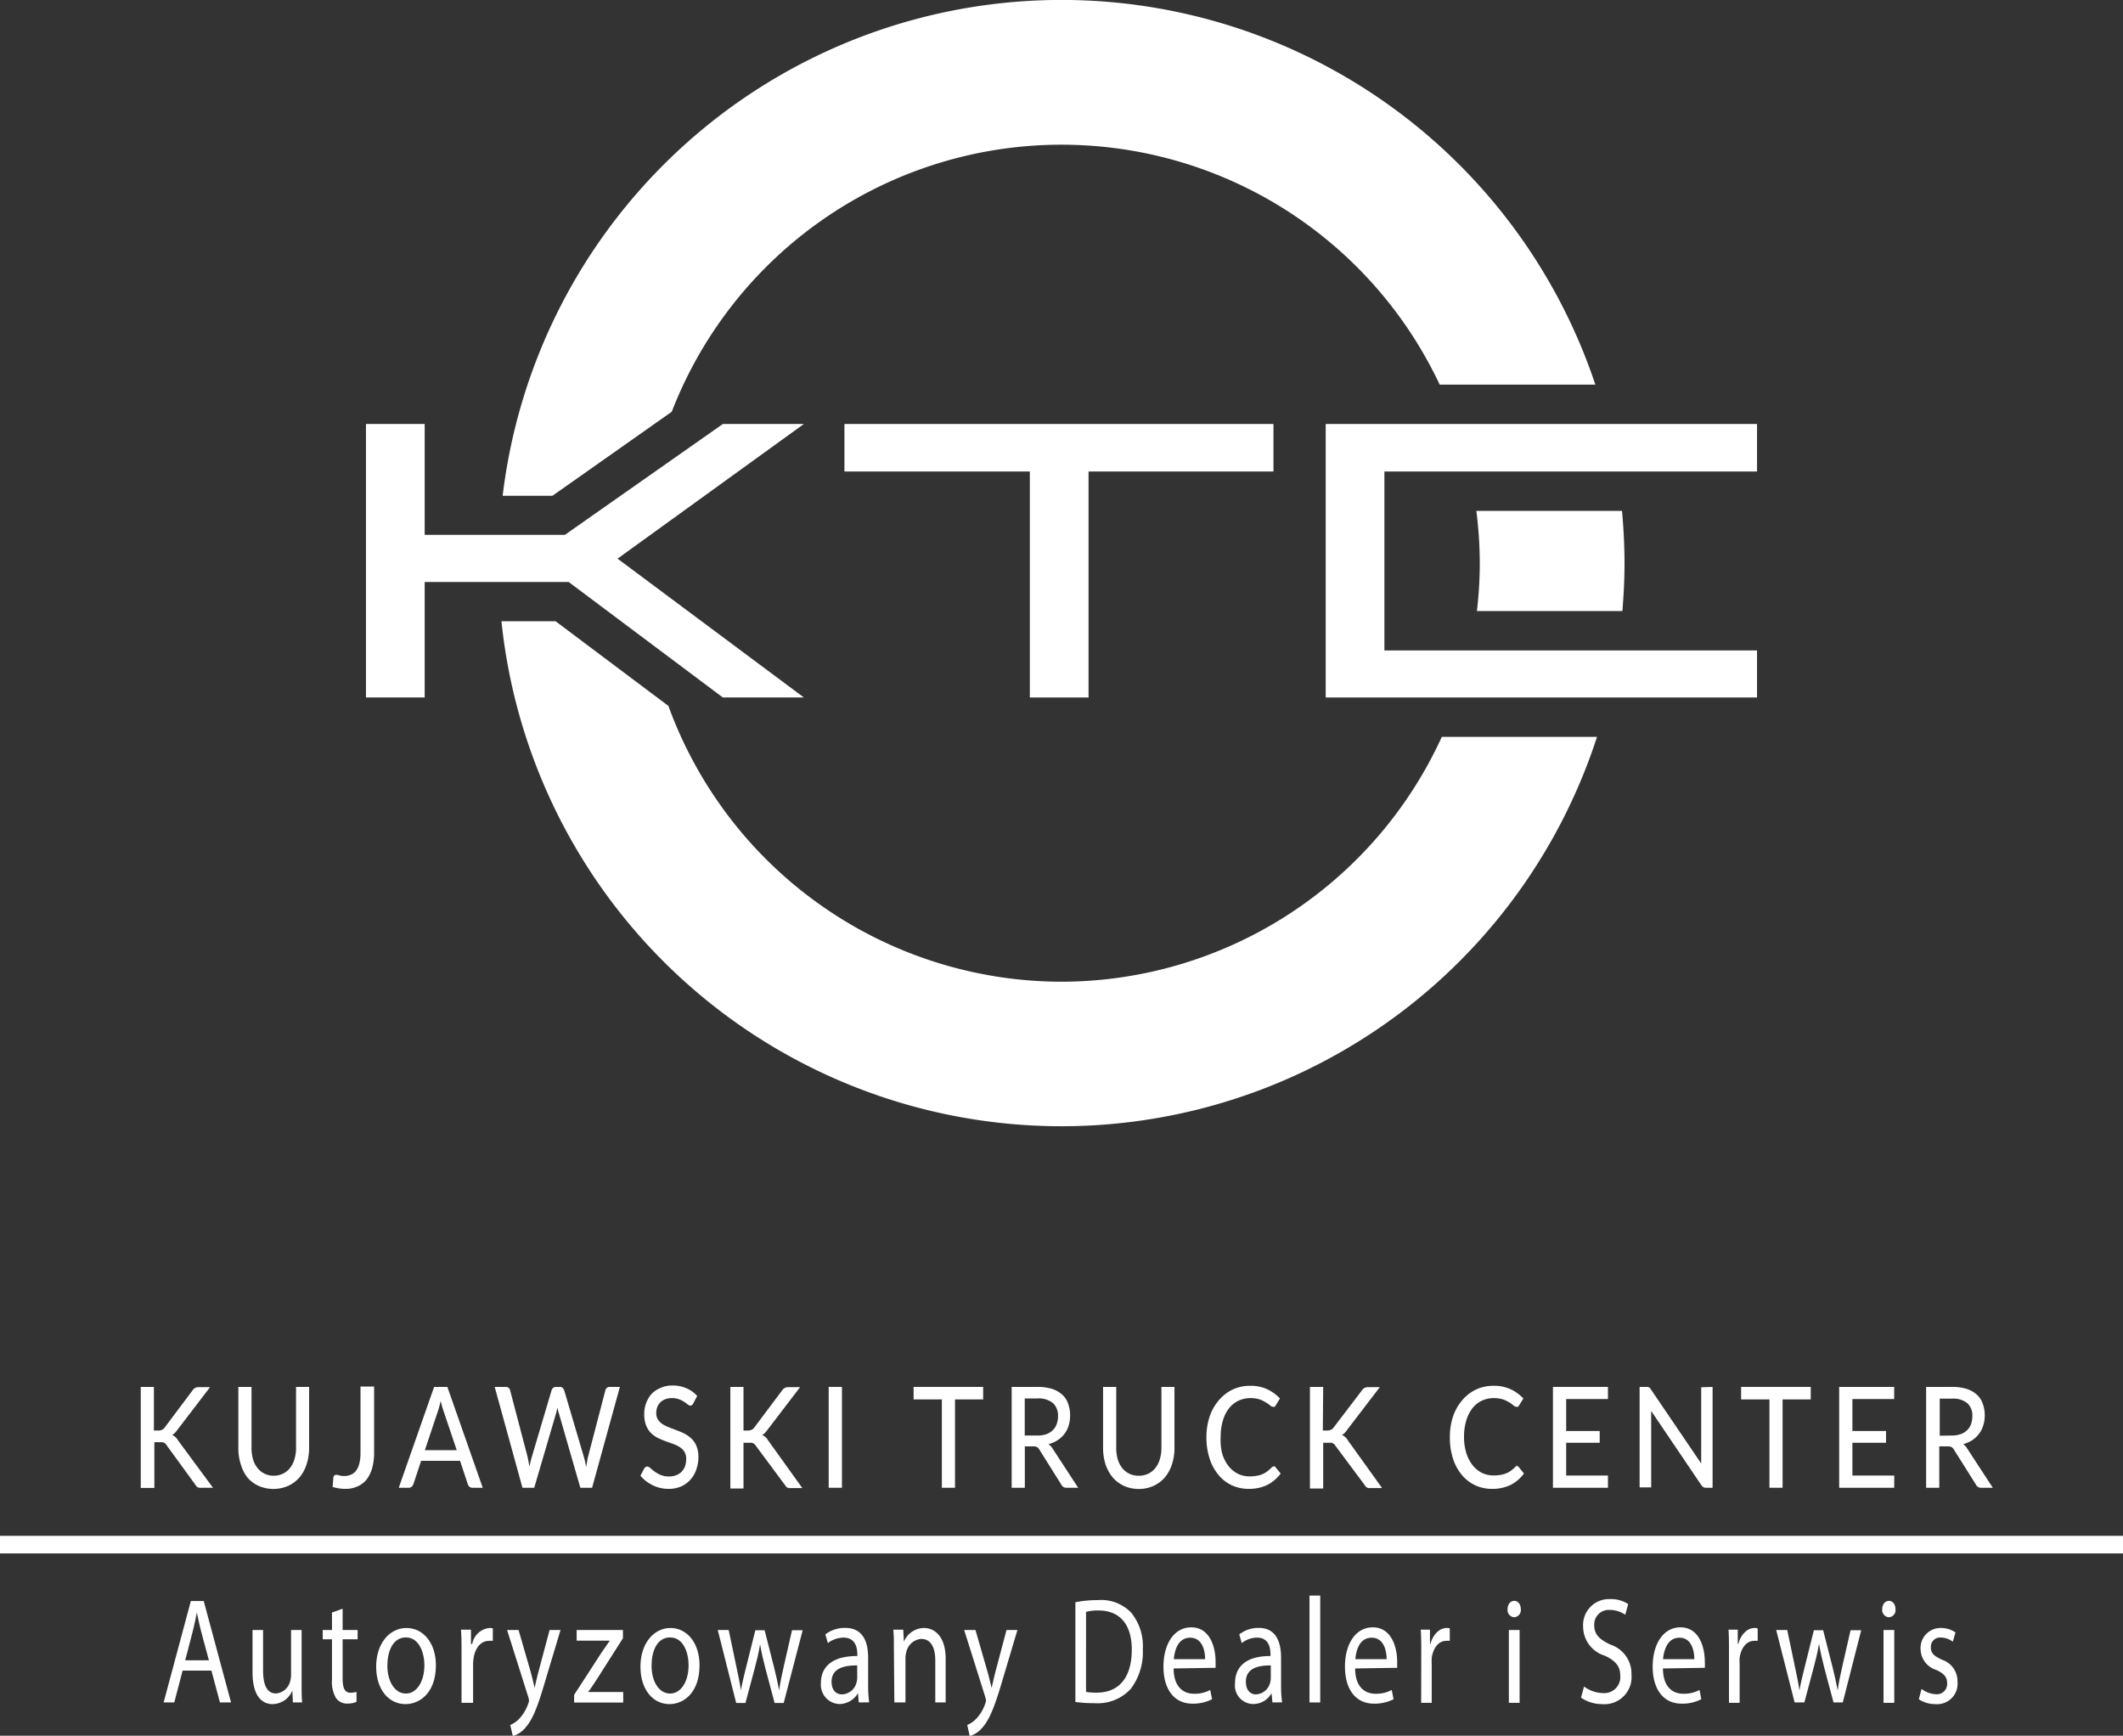 <svg xmlns="http://www.w3.org/2000/svg" viewBox="0 0 229.26 187.41"><rect x="0" y="0" width="229.26" height="187.41" fill="#333333" stroke="none"/><defs><style>.a6b55ed4-fabe-4b96-b85c-39961fc6fccb{fill:#fff;}</style></defs><g id="b06953a3-fc7e-423f-bfc7-95a0add7ad6d" data-name="Warstwa 2"><g id="f00b94ca-5673-4877-98a5-12a70806d481" data-name="Warstwa 1"><polygon class="a6b55ed4-fabe-4b96-b85c-39961fc6fccb" points="78.06 75.31 61.41 62.84 45.86 62.84 45.86 75.31 39.52 75.31 39.52 45.78 45.86 45.78 45.86 57.75 61 57.75 78.06 45.78 86.81 45.78 66.69 60.32 86.81 75.31 78.06 75.31"/><polygon class="a6b55ed4-fabe-4b96-b85c-39961fc6fccb" points="117.55 50.91 117.55 75.31 111.21 75.31 111.21 50.91 91.19 50.91 91.19 45.78 137.52 45.78 137.52 50.91 117.55 50.91"/><polygon class="a6b55ed4-fabe-4b96-b85c-39961fc6fccb" points="143.16 75.31 143.16 45.78 189.74 45.78 189.74 50.91 149.5 50.91 149.5 70.23 189.74 70.23 189.74 75.31 143.16 75.31"/><path class="a6b55ed4-fabe-4b96-b85c-39961fc6fccb" d="M175.16,55.16H159.43a45.66,45.66,0,0,1,.37,5.64,44.34,44.34,0,0,1-.31,5.18H175.2c.14-1.71.23-3.43.23-5.18s-.1-3.78-.27-5.64"/><path class="a6b55ed4-fabe-4b96-b85c-39961fc6fccb" d="M114.63,106A45.24,45.24,0,0,1,72.18,76.22L60,67.08H54.15A60.8,60.8,0,0,0,172.46,79.56H155.7A45.23,45.23,0,0,1,114.63,106"/><path class="a6b55ed4-fabe-4b96-b85c-39961fc6fccb" d="M72.54,44.46a45.14,45.14,0,0,1,82.93-2.93h16.81a60.78,60.78,0,0,0-118,12h5.38Z"/><path class="a6b55ed4-fabe-4b96-b85c-39961fc6fccb" d="M16.62,154.46h.47a1,1,0,0,0,.41-.08.7.7,0,0,0,.28-.24l3-4a.86.86,0,0,1,.3-.28.74.74,0,0,1,.38-.08h1.22l-3.55,4.64a1.81,1.81,0,0,1-.27.32,1.05,1.05,0,0,1-.27.2,1.33,1.33,0,0,1,.64.59L23,160.64H21.74a.75.75,0,0,1-.23,0,.43.43,0,0,1-.17-.06l-.13-.1a1,1,0,0,1-.1-.15L18,156.06a.59.59,0,0,0-.13-.17.42.42,0,0,0-.15-.11.66.66,0,0,0-.2-.06l-.27,0h-.58v4.94H15.2V149.75h1.42Z"/><path class="a6b55ed4-fabe-4b96-b85c-39961fc6fccb" d="M29.55,159.34a2.26,2.26,0,0,0,1-.22,2.2,2.2,0,0,0,.77-.62,2.74,2.74,0,0,0,.48-.95,4.16,4.16,0,0,0,.17-1.21v-6.59h1.41v6.59a5.55,5.55,0,0,1-.27,1.76,4.16,4.16,0,0,1-.76,1.41,3.58,3.58,0,0,1-1.22.92,4,4,0,0,1-3.22,0,3.54,3.54,0,0,1-1.21-.92A4.36,4.36,0,0,1,26,158.1a5.55,5.55,0,0,1-.26-1.76v-6.59h1.42v6.58a4.29,4.29,0,0,0,.16,1.22,2.74,2.74,0,0,0,.48.95,2.12,2.12,0,0,0,.77.62,2.25,2.25,0,0,0,1,.22"/><path class="a6b55ed4-fabe-4b96-b85c-39961fc6fccb" d="M40.4,156.84a6.3,6.3,0,0,1-.2,1.64,3.66,3.66,0,0,1-.59,1.24,2.55,2.55,0,0,1-1,.77,3,3,0,0,1-1.31.27,4.82,4.82,0,0,1-1.38-.21l.08-1a.37.37,0,0,1,.09-.22.29.29,0,0,1,.23-.09,1.1,1.1,0,0,1,.31.06,1.52,1.52,0,0,0,.52.07,1.81,1.81,0,0,0,.76-.15,1.34,1.34,0,0,0,.56-.45,2.16,2.16,0,0,0,.34-.78,4.78,4.78,0,0,0,.12-1.15v-7.13H40.4Z"/><path class="a6b55ed4-fabe-4b96-b85c-39961fc6fccb" d="M52.13,160.64H51a.44.44,0,0,1-.3-.11.64.64,0,0,1-.18-.27l-.84-2.53H45.48l-.84,2.53a.72.72,0,0,1-.18.26.43.43,0,0,1-.31.12H43.06l3.82-10.89h1.43Zm-2.81-4.06-1.42-4.22a10.61,10.61,0,0,1-.31-1.1c-.05.22-.1.42-.15.61s-.1.35-.15.5l-1.41,4.21Z"/><path class="a6b55ed4-fabe-4b96-b85c-39961fc6fccb" d="M66.94,149.75l-3,10.89H62.67l-2.33-8.08a3.53,3.53,0,0,1-.14-.58c-.05.23-.1.42-.14.58l-2.37,8.08H56.42l-3-10.89h1.19a.46.46,0,0,1,.31.1.48.48,0,0,1,.17.28L57,157.41c0,.15.07.3.09.47s.06.34.09.52c0-.18.07-.36.1-.52a3.23,3.23,0,0,1,.12-.47l2.16-7.28a.56.56,0,0,1,.17-.27.44.44,0,0,1,.31-.11h.41a.44.44,0,0,1,.3.1.68.68,0,0,1,.18.28l2.15,7.28c.08.28.15.6.22,1,.05-.35.11-.66.17-1l1.9-7.28a.48.48,0,0,1,.16-.27.46.46,0,0,1,.32-.11Z"/><path class="a6b55ed4-fabe-4b96-b85c-39961fc6fccb" d="M74.87,151.52a.49.49,0,0,1-.14.19.28.28,0,0,1-.18.06.48.48,0,0,1-.28-.12,3.42,3.42,0,0,0-.38-.28,2.57,2.57,0,0,0-.55-.28,2,2,0,0,0-.77-.13,1.88,1.88,0,0,0-.74.13,1.43,1.43,0,0,0-.85.84,1.69,1.69,0,0,0-.11.64,1.23,1.23,0,0,0,.2.73,1.84,1.84,0,0,0,.51.49,3.8,3.8,0,0,0,.73.35l.83.32a7.91,7.91,0,0,1,.84.37,3.54,3.54,0,0,1,.73.54,2.45,2.45,0,0,1,.51.79,3,3,0,0,1,.2,1.14,4,4,0,0,1-.22,1.35,3.07,3.07,0,0,1-.63,1.1,2.86,2.86,0,0,1-1,.74,3.32,3.32,0,0,1-1.37.27,3.88,3.88,0,0,1-1.71-.39,4.93,4.93,0,0,1-.73-.45,3.72,3.72,0,0,1-.6-.59l.41-.77a.5.5,0,0,1,.14-.15.33.33,0,0,1,.19-.06.51.51,0,0,1,.32.16c.13.11.28.24.46.37a3.27,3.27,0,0,0,.65.37,2.24,2.24,0,0,0,.91.17,2.14,2.14,0,0,0,.79-.14,1.47,1.47,0,0,0,.58-.38,1.69,1.69,0,0,0,.37-.59,2.35,2.35,0,0,0,.12-.77,1.47,1.47,0,0,0-.19-.79,1.62,1.62,0,0,0-.51-.5,3.29,3.29,0,0,0-.73-.35l-.83-.3q-.43-.16-.84-.36a2.94,2.94,0,0,1-.73-.54,2.49,2.49,0,0,1-.51-.82,3.42,3.42,0,0,1-.19-1.23,3.13,3.13,0,0,1,.2-1.13,3.09,3.09,0,0,1,.58-1,2.86,2.86,0,0,1,1-.67,3,3,0,0,1,1.28-.25,3.59,3.59,0,0,1,1.48.29,3.27,3.27,0,0,1,1.18.84Z"/><path class="a6b55ed4-fabe-4b96-b85c-39961fc6fccb" d="M80.29,154.46h.47a1,1,0,0,0,.41-.08.7.7,0,0,0,.28-.24l3-4a.86.86,0,0,1,.3-.28.74.74,0,0,1,.38-.08H86.4l-3.55,4.64a1.81,1.81,0,0,1-.27.32,1.05,1.05,0,0,1-.27.2,1.33,1.33,0,0,1,.64.59l3.69,5.14H85.41a.75.75,0,0,1-.23,0,.43.43,0,0,1-.17-.06.71.71,0,0,1-.23-.25l-3.15-4.24a.85.85,0,0,0-.14-.17.42.42,0,0,0-.15-.11.66.66,0,0,0-.2-.06l-.27,0h-.58v4.94H78.87V149.75h1.42Z"/><rect class="a6b55ed4-fabe-4b96-b85c-39961fc6fccb" x="89.49" y="149.75" width="1.43" height="10.89"/><polygon class="a6b55ed4-fabe-4b96-b85c-39961fc6fccb" points="106.17 151.1 103.13 151.1 103.13 160.64 101.71 160.64 101.71 151.1 98.66 151.1 98.66 149.75 106.17 149.75 106.17 151.1"/><path class="a6b55ed4-fabe-4b96-b85c-39961fc6fccb" d="M116.43,160.64h-1.27a.59.59,0,0,1-.55-.34l-2.37-3.78a.72.72,0,0,0-.24-.27.87.87,0,0,0-.41-.08h-.92v4.47h-1.42V149.75H112a5.4,5.4,0,0,1,1.6.21,3,3,0,0,1,1.1.62,2.28,2.28,0,0,1,.65,1,3.54,3.54,0,0,1,.21,1.26,3.67,3.67,0,0,1-.15,1.06,2.72,2.72,0,0,1-.45.9,2.83,2.83,0,0,1-.73.69,3.25,3.25,0,0,1-1,.44,1.64,1.64,0,0,1,.46.51ZM112,155a2.86,2.86,0,0,0,1-.15,1.8,1.8,0,0,0,.69-.43,1.63,1.63,0,0,0,.42-.66,2.25,2.25,0,0,0,.14-.84,1.8,1.8,0,0,0-.54-1.42A2.4,2.4,0,0,0,112,151h-1.34v4Z"/><path class="a6b55ed4-fabe-4b96-b85c-39961fc6fccb" d="M123,159.34a2.26,2.26,0,0,0,1-.22,2.2,2.2,0,0,0,.77-.62,2.74,2.74,0,0,0,.48-.95,4.16,4.16,0,0,0,.17-1.21v-6.59h1.41v6.59a5.55,5.55,0,0,1-.27,1.76,4.16,4.16,0,0,1-.76,1.41,3.58,3.58,0,0,1-1.22.92,3.77,3.77,0,0,1-1.61.34,3.83,3.83,0,0,1-1.61-.34,3.54,3.54,0,0,1-1.21-.92,4.36,4.36,0,0,1-.77-1.41,5.85,5.85,0,0,1-.26-1.76v-6.59h1.42v6.58a4.29,4.29,0,0,0,.16,1.22,2.74,2.74,0,0,0,.48.95,2.12,2.12,0,0,0,.77.62,2.25,2.25,0,0,0,1,.22"/><path class="a6b55ed4-fabe-4b96-b85c-39961fc6fccb" d="M137.53,158.3a.24.24,0,0,1,.2.11l.57.69a4.14,4.14,0,0,1-1.44,1.23,4.51,4.51,0,0,1-2,.43,4.29,4.29,0,0,1-1.88-.41,4,4,0,0,1-1.44-1.15,5.27,5.27,0,0,1-.93-1.76,7.28,7.28,0,0,1-.33-2.25,7,7,0,0,1,.35-2.25,5.42,5.42,0,0,1,1-1.76,4.52,4.52,0,0,1,1.49-1.15,4.41,4.41,0,0,1,1.91-.4,4.18,4.18,0,0,1,1.81.37,4.64,4.64,0,0,1,1.38,1l-.46.75a.33.33,0,0,1-.12.14.27.27,0,0,1-.18,0,.45.45,0,0,1-.3-.14,3.94,3.94,0,0,0-1.13-.65,3.24,3.24,0,0,0-1-.14,3,3,0,0,0-1.31.29,2.88,2.88,0,0,0-1,.81,3.89,3.89,0,0,0-.66,1.32,5.88,5.88,0,0,0-.24,1.75A5.69,5.69,0,0,0,132,157a4,4,0,0,0,.68,1.31,3,3,0,0,0,1,.82,2.85,2.85,0,0,0,1.27.28,4.18,4.18,0,0,0,.74-.06,2.39,2.39,0,0,0,.61-.17,2.22,2.22,0,0,0,.52-.29,3.77,3.77,0,0,0,.49-.43l.11-.09a.28.28,0,0,1,.13,0"/><path class="a6b55ed4-fabe-4b96-b85c-39961fc6fccb" d="M142.85,154.46h.46a.93.93,0,0,0,.41-.08.72.72,0,0,0,.29-.24l3.05-4a.78.78,0,0,1,.3-.28.74.74,0,0,1,.38-.08H149l-3.55,4.64a1.79,1.79,0,0,1-.26.32,1.56,1.56,0,0,1-.27.2,1.37,1.37,0,0,1,.64.59l3.69,5.14H148a.85.85,0,0,1-.23,0,.38.38,0,0,1-.16-.06l-.13-.1a.56.56,0,0,1-.1-.15l-3.16-4.24a.84.84,0,0,0-.13-.17.57.57,0,0,0-.16-.11.52.52,0,0,0-.2-.06l-.26,0h-.58v4.94h-1.43V149.75h1.43Z"/><path class="a6b55ed4-fabe-4b96-b85c-39961fc6fccb" d="M163.8,158.3a.28.28,0,0,1,.21.11l.56.69a4.1,4.1,0,0,1-1.43,1.23,4.55,4.55,0,0,1-2,.43,4.29,4.29,0,0,1-1.88-.41,4.22,4.22,0,0,1-1.44-1.15,5.27,5.27,0,0,1-.93-1.76,7.28,7.28,0,0,1-.32-2.25,7,7,0,0,1,.34-2.25,5.42,5.42,0,0,1,1-1.76,4.52,4.52,0,0,1,1.49-1.15,4.41,4.41,0,0,1,1.91-.4,4.23,4.23,0,0,1,1.82.37,4.64,4.64,0,0,1,1.38,1l-.47.75a.33.33,0,0,1-.12.14.24.24,0,0,1-.18,0,.49.49,0,0,1-.3-.14,3.92,3.92,0,0,0-.44-.32,3.71,3.71,0,0,0-.69-.33,3.24,3.24,0,0,0-1-.14,3,3,0,0,0-1.31.29,2.88,2.88,0,0,0-1,.81,4.08,4.08,0,0,0-.66,1.32,5.88,5.88,0,0,0-.24,1.75,5.69,5.69,0,0,0,.25,1.77,4,4,0,0,0,.68,1.31,3,3,0,0,0,1,.82,2.85,2.85,0,0,0,1.27.28,4.18,4.18,0,0,0,.74-.06,2.39,2.39,0,0,0,.61-.17,2.22,2.22,0,0,0,.52-.29,3.21,3.21,0,0,0,.49-.43l.11-.09a.31.31,0,0,1,.13,0"/><polygon class="a6b55ed4-fabe-4b96-b85c-39961fc6fccb" points="173.64 159.32 173.64 160.64 167.7 160.64 167.7 149.75 173.64 149.75 173.64 151.06 169.13 151.06 169.13 154.51 172.75 154.51 172.75 155.78 169.13 155.78 169.13 159.32 173.64 159.32"/><path class="a6b55ed4-fabe-4b96-b85c-39961fc6fccb" d="M184.94,149.75v10.89h-.72a.61.61,0,0,1-.28-.07,1.13,1.13,0,0,1-.22-.22l-5.41-8c0,.14,0,.27,0,.41s0,.25,0,.37v7.47h-1.25V149.75h.74a.56.56,0,0,1,.28.05.55.55,0,0,1,.2.22l5.43,8,0-.43c0-.14,0-.27,0-.39v-7.41Z"/><polygon class="a6b55ed4-fabe-4b96-b85c-39961fc6fccb" points="195.54 151.1 192.5 151.1 192.5 160.64 191.08 160.64 191.08 151.1 188.02 151.1 188.02 149.75 195.54 149.75 195.54 151.1"/><polygon class="a6b55ed4-fabe-4b96-b85c-39961fc6fccb" points="204.56 159.32 204.55 160.64 198.61 160.64 198.61 149.75 204.55 149.75 204.55 151.06 200.04 151.06 200.04 154.51 203.67 154.51 203.67 155.78 200.04 155.78 200.04 159.32 204.56 159.32"/><path class="a6b55ed4-fabe-4b96-b85c-39961fc6fccb" d="M215.2,160.64h-1.27a.58.58,0,0,1-.55-.34L211,156.52a.74.74,0,0,0-.25-.27.83.83,0,0,0-.4-.08h-.93v4.47H208V149.75h2.76a5.4,5.4,0,0,1,1.6.21,3,3,0,0,1,1.11.62,2.38,2.38,0,0,1,.65,1,3.54,3.54,0,0,1,.21,1.26,3.36,3.36,0,0,1-.16,1.06,2.72,2.72,0,0,1-.45.9,3,3,0,0,1-.72.69,3.43,3.43,0,0,1-1,.44,1.53,1.53,0,0,1,.46.51ZM210.73,155a2.85,2.85,0,0,0,1-.15,1.84,1.84,0,0,0,.7-.43,1.63,1.63,0,0,0,.42-.66,2.47,2.47,0,0,0,.14-.84,1.77,1.77,0,0,0-.55-1.42,2.39,2.39,0,0,0-1.63-.48h-1.34v4Z"/><rect class="a6b55ed4-fabe-4b96-b85c-39961fc6fccb" y="165.83" width="229.26" height="1.9"/><path class="a6b55ed4-fabe-4b96-b85c-39961fc6fccb" d="M19.72,180.38l-.9,3.44H17.67l2.94-10.95H22l2.95,10.95h-1.2l-.92-3.44Zm2.84-1.11-.85-3.15c-.19-.72-.32-1.37-.45-2h0c-.13.65-.27,1.32-.44,2L20,179.27Z"/><path class="a6b55ed4-fabe-4b96-b85c-39961fc6fccb" d="M32.57,181.68c0,.81,0,1.52.06,2.14h-1l-.06-1.28h0A2.35,2.35,0,0,1,29.44,184c-1,0-2.17-.68-2.17-3.45V176h1.14v4.35c0,1.5.37,2.5,1.41,2.5a1.73,1.73,0,0,0,1.51-1.3,2.74,2.74,0,0,0,.1-.73V176h1.14Z"/><path class="a6b55ed4-fabe-4b96-b85c-39961fc6fccb" d="M37,173.7V176h1.62V177H37v4.25c0,1,.22,1.52.85,1.52a2.33,2.33,0,0,0,.65-.09l0,1.07a2.26,2.26,0,0,1-1,.19,1.42,1.42,0,0,1-1.22-.6,3.5,3.5,0,0,1-.43-2V177h-1V176h1v-1.89Z"/><path class="a6b55ed4-fabe-4b96-b85c-39961fc6fccb" d="M47.07,179.82c0,2.91-1.69,4.18-3.29,4.18-1.79,0-3.16-1.56-3.16-4.05s1.44-4.17,3.27-4.17,3.18,1.64,3.18,4m-5.24.08c0,1.73.83,3,2,3s2-1.29,2-3.06c0-1.33-.56-3-2-3s-2,1.56-2,3.05"/><path class="a6b55ed4-fabe-4b96-b85c-39961fc6fccb" d="M49.84,178.41c0-.93,0-1.72-.06-2.45h1.08l0,1.54H51a2.09,2.09,0,0,1,1.87-1.72,1,1,0,0,1,.35.05v1.34a1.76,1.76,0,0,0-.42,0c-.87,0-1.48.76-1.65,1.83a4.39,4.39,0,0,0-.06.67v4.19H49.84Z"/><path class="a6b55ed4-fabe-4b96-b85c-39961fc6fccb" d="M56,176l1.34,4.64c.14.52.29,1.14.39,1.61h0c.11-.47.24-1.07.39-1.64L59.35,176h1.18l-1.68,5.6c-.79,2.7-1.34,4.08-2.1,4.93a2.81,2.81,0,0,1-1.37.92l-.28-1.2a2.77,2.77,0,0,0,1-.7,4.54,4.54,0,0,0,.94-1.59,1.32,1.32,0,0,0,.09-.34,1.7,1.7,0,0,0-.08-.38L54.76,176Z"/><path class="a6b55ed4-fabe-4b96-b85c-39961fc6fccb" d="M62,183l3-4.63.85-1.22v0H62.27V176h5l0,.89-2.91,4.57c-.27.43-.54.82-.84,1.23v0H67.3v1.14H62Z"/><path class="a6b55ed4-fabe-4b96-b85c-39961fc6fccb" d="M75.54,179.82c0,2.91-1.67,4.18-3.25,4.18-1.77,0-3.13-1.56-3.13-4.05s1.43-4.17,3.24-4.17,3.14,1.64,3.14,4m-5.18.08c0,1.73.83,3,2,3s2-1.29,2-3.06c0-1.33-.55-3-2-3s-2,1.56-2,3.05"/><path class="a6b55ed4-fabe-4b96-b85c-39961fc6fccb" d="M78.69,176l.84,4c.19.88.36,1.69.48,2.51h0c.14-.8.35-1.65.56-2.49l1-4h1l1,3.93c.24.94.42,1.77.57,2.57h0c.1-.8.28-1.63.49-2.56l.9-3.94h1.15l-2.05,7.86H83.65l-1-3.75c-.23-.88-.41-1.66-.57-2.59h0c-.16,1-.36,1.76-.58,2.6l-1,3.74h-1L77.51,176Z"/><path class="a6b55ed4-fabe-4b96-b85c-39961fc6fccb" d="M92.74,183.82l-.09-1h0a2.34,2.34,0,0,1-2,1.17,2.07,2.07,0,0,1-2-2.26c0-1.9,1.41-2.94,3.93-2.92v-.17c0-.65-.15-1.82-1.49-1.82a2.82,2.82,0,0,0-1.69.59l-.27-.94a3.47,3.47,0,0,1,2.14-.7c2,0,2.48,1.64,2.48,3.21v2.95a13.41,13.41,0,0,0,.11,1.88Zm-.17-4c-1.3,0-2.77.24-2.77,1.77,0,.92.51,1.36,1.12,1.36a1.68,1.68,0,0,0,1.58-1.31,1.83,1.83,0,0,0,.07-.46Z"/><path class="a6b55ed4-fabe-4b96-b85c-39961fc6fccb" d="M96.53,178.08c0-.81,0-1.47-.06-2.12h1.07l.07,1.3h0a2.39,2.39,0,0,1,2.18-1.48c.91,0,2.33.65,2.33,3.34v4.7H101v-4.53c0-1.27-.39-2.33-1.53-2.33a1.8,1.8,0,0,0-1.61,1.47,2.54,2.54,0,0,0-.08.66v4.73h-1.2Z"/><path class="a6b55ed4-fabe-4b96-b85c-39961fc6fccb" d="M105.34,176l1.34,4.64c.14.52.29,1.14.4,1.61h0c.12-.47.24-1.07.39-1.64l1.22-4.61h1.18l-1.67,5.6c-.8,2.7-1.35,4.08-2.11,4.93a2.81,2.81,0,0,1-1.37.92l-.27-1.2a2.84,2.84,0,0,0,1-.7,4.4,4.4,0,0,0,.94-1.59,1.32,1.32,0,0,0,.09-.34,1.7,1.7,0,0,0-.08-.38L104.12,176Z"/><path class="a6b55ed4-fabe-4b96-b85c-39961fc6fccb" d="M116.13,173a12.57,12.57,0,0,1,2.44-.23,4.48,4.48,0,0,1,3.59,1.36,5.71,5.71,0,0,1,1.25,3.93,6.61,6.61,0,0,1-1.27,4.26,4.85,4.85,0,0,1-3.93,1.58,15.29,15.29,0,0,1-2.08-.13Zm1.15,9.68a6.31,6.31,0,0,0,1.16.08c2.45,0,3.78-1.69,3.78-4.65,0-2.58-1.18-4.22-3.6-4.22a4.88,4.88,0,0,0-1.34.15Z"/><path class="a6b55ed4-fabe-4b96-b85c-39961fc6fccb" d="M126.74,180.15c0,1.93,1,2.73,2.19,2.73a3.45,3.45,0,0,0,1.76-.41l.2,1a4.45,4.45,0,0,1-2.12.48c-2,0-3.13-1.59-3.13-4s1.13-4.24,3-4.24c2.08,0,2.63,2.26,2.63,3.7,0,.29,0,.52,0,.67Zm3.4-1c0-.91-.3-2.32-1.61-2.32s-1.68,1.33-1.77,2.32Z"/><path class="a6b55ed4-fabe-4b96-b85c-39961fc6fccb" d="M137.41,183.82l-.1-1h0a2.25,2.25,0,0,1-1.94,1.17,2,2,0,0,1-2-2.26c0-1.9,1.37-2.94,3.83-2.92v-.17c0-.65-.15-1.82-1.45-1.82a2.75,2.75,0,0,0-1.66.59l-.26-.94a3.35,3.35,0,0,1,2.09-.7c1.95,0,2.42,1.64,2.42,3.21v2.95a13.41,13.41,0,0,0,.11,1.88Zm-.18-4c-1.26,0-2.69.24-2.69,1.77,0,.92.5,1.36,1.09,1.36a1.66,1.66,0,0,0,1.54-1.31,1.82,1.82,0,0,0,.06-.46Z"/><rect class="a6b55ed4-fabe-4b96-b85c-39961fc6fccb" x="141.41" y="172.28" width="1.16" height="11.54"/><path class="a6b55ed4-fabe-4b96-b85c-39961fc6fccb" d="M146.34,180.15c0,1.93,1,2.73,2.19,2.73a3.45,3.45,0,0,0,1.76-.41l.2,1a4.45,4.45,0,0,1-2.12.48c-2,0-3.13-1.59-3.13-4s1.13-4.24,3-4.24c2.08,0,2.64,2.26,2.64,3.7,0,.29,0,.52,0,.67Zm3.4-1c0-.91-.3-2.32-1.61-2.32s-1.68,1.33-1.77,2.32Z"/><path class="a6b55ed4-fabe-4b96-b85c-39961fc6fccb" d="M153.48,178.41c0-.93,0-1.72-.06-2.45h1l0,1.54h.05c.29-1.06,1-1.72,1.76-1.72a.85.85,0,0,1,.33.05v1.34a1.51,1.51,0,0,0-.39,0c-.82,0-1.4.76-1.56,1.83a6.34,6.34,0,0,0,0,.67v4.19h-1.14Z"/><path class="a6b55ed4-fabe-4b96-b85c-39961fc6fccb" d="M164.23,173.75a.77.77,0,0,1-.74.87.78.78,0,0,1-.69-.87c0-.51.3-.9.72-.9s.71.39.71.9M162.94,176h1.16v7.86h-1.16Z"/><path class="a6b55ed4-fabe-4b96-b85c-39961fc6fccb" d="M171.06,182.1a3.54,3.54,0,0,0,2.06.71,1.73,1.73,0,0,0,1.85-1.87c0-1-.47-1.6-1.67-2.17a3.28,3.28,0,0,1-2.34-3.11,2.8,2.8,0,0,1,2.87-3,3.42,3.42,0,0,1,2,.54l-.32,1.15a3,3,0,0,0-1.68-.52,1.57,1.57,0,0,0-1.67,1.64c0,1,.53,1.53,1.76,2.11a3.29,3.29,0,0,1,2.26,3.22A2.93,2.93,0,0,1,173,184a4,4,0,0,1-2.27-.7Z"/><path class="a6b55ed4-fabe-4b96-b85c-39961fc6fccb" d="M179.58,180.15c0,1.93,1,2.73,2.18,2.73a3.52,3.52,0,0,0,1.77-.41l.19,1a4.39,4.39,0,0,1-2.12.48c-2,0-3.13-1.59-3.13-4s1.13-4.24,3-4.24c2.08,0,2.63,2.26,2.63,3.7a5.18,5.18,0,0,1,0,.67Zm3.39-1c0-.91-.3-2.32-1.6-2.32s-1.69,1.33-1.78,2.32Z"/><path class="a6b55ed4-fabe-4b96-b85c-39961fc6fccb" d="M186.71,178.41c0-.93,0-1.72-.05-2.45h1l0,1.54h.06c.28-1.06,1-1.72,1.76-1.72a.88.88,0,0,1,.33.05v1.34a1.59,1.59,0,0,0-.4,0c-.81,0-1.39.76-1.55,1.83a4.47,4.47,0,0,0,0,.67v4.19h-1.15Z"/><path class="a6b55ed4-fabe-4b96-b85c-39961fc6fccb" d="M193,176l.84,4c.19.88.36,1.69.48,2.51h0c.14-.8.35-1.65.56-2.49l1-4h1l1,3.93c.24.94.42,1.77.57,2.57h0c.1-.8.28-1.63.49-2.56l.9-3.94h1.15L199,183.82H198l-1-3.75c-.22-.88-.41-1.66-.57-2.59h0c-.16,1-.36,1.76-.58,2.6l-1,3.74h-1.05L191.81,176Z"/><path class="a6b55ed4-fabe-4b96-b85c-39961fc6fccb" d="M204.69,173.75a.76.76,0,0,1-.73.87.78.78,0,0,1-.7-.87c0-.51.3-.9.72-.9s.71.39.71.9M203.4,176h1.16v7.86H203.4Z"/><path class="a6b55ed4-fabe-4b96-b85c-39961fc6fccb" d="M207.51,182.36a2.69,2.69,0,0,0,1.53.57,1.11,1.11,0,0,0,1.23-1.17c0-.69-.33-1.06-1.18-1.45a2.4,2.4,0,0,1-1.69-2.23,2.16,2.16,0,0,1,2.2-2.3,2.74,2.74,0,0,1,1.57.48l-.29,1a2.18,2.18,0,0,0-1.3-.45,1,1,0,0,0-1.07,1.07c0,.65.38.94,1.21,1.33a2.44,2.44,0,0,1,1.67,2.38A2.21,2.21,0,0,1,209,184a3.14,3.14,0,0,1-1.79-.53Z"/></g></g></svg>